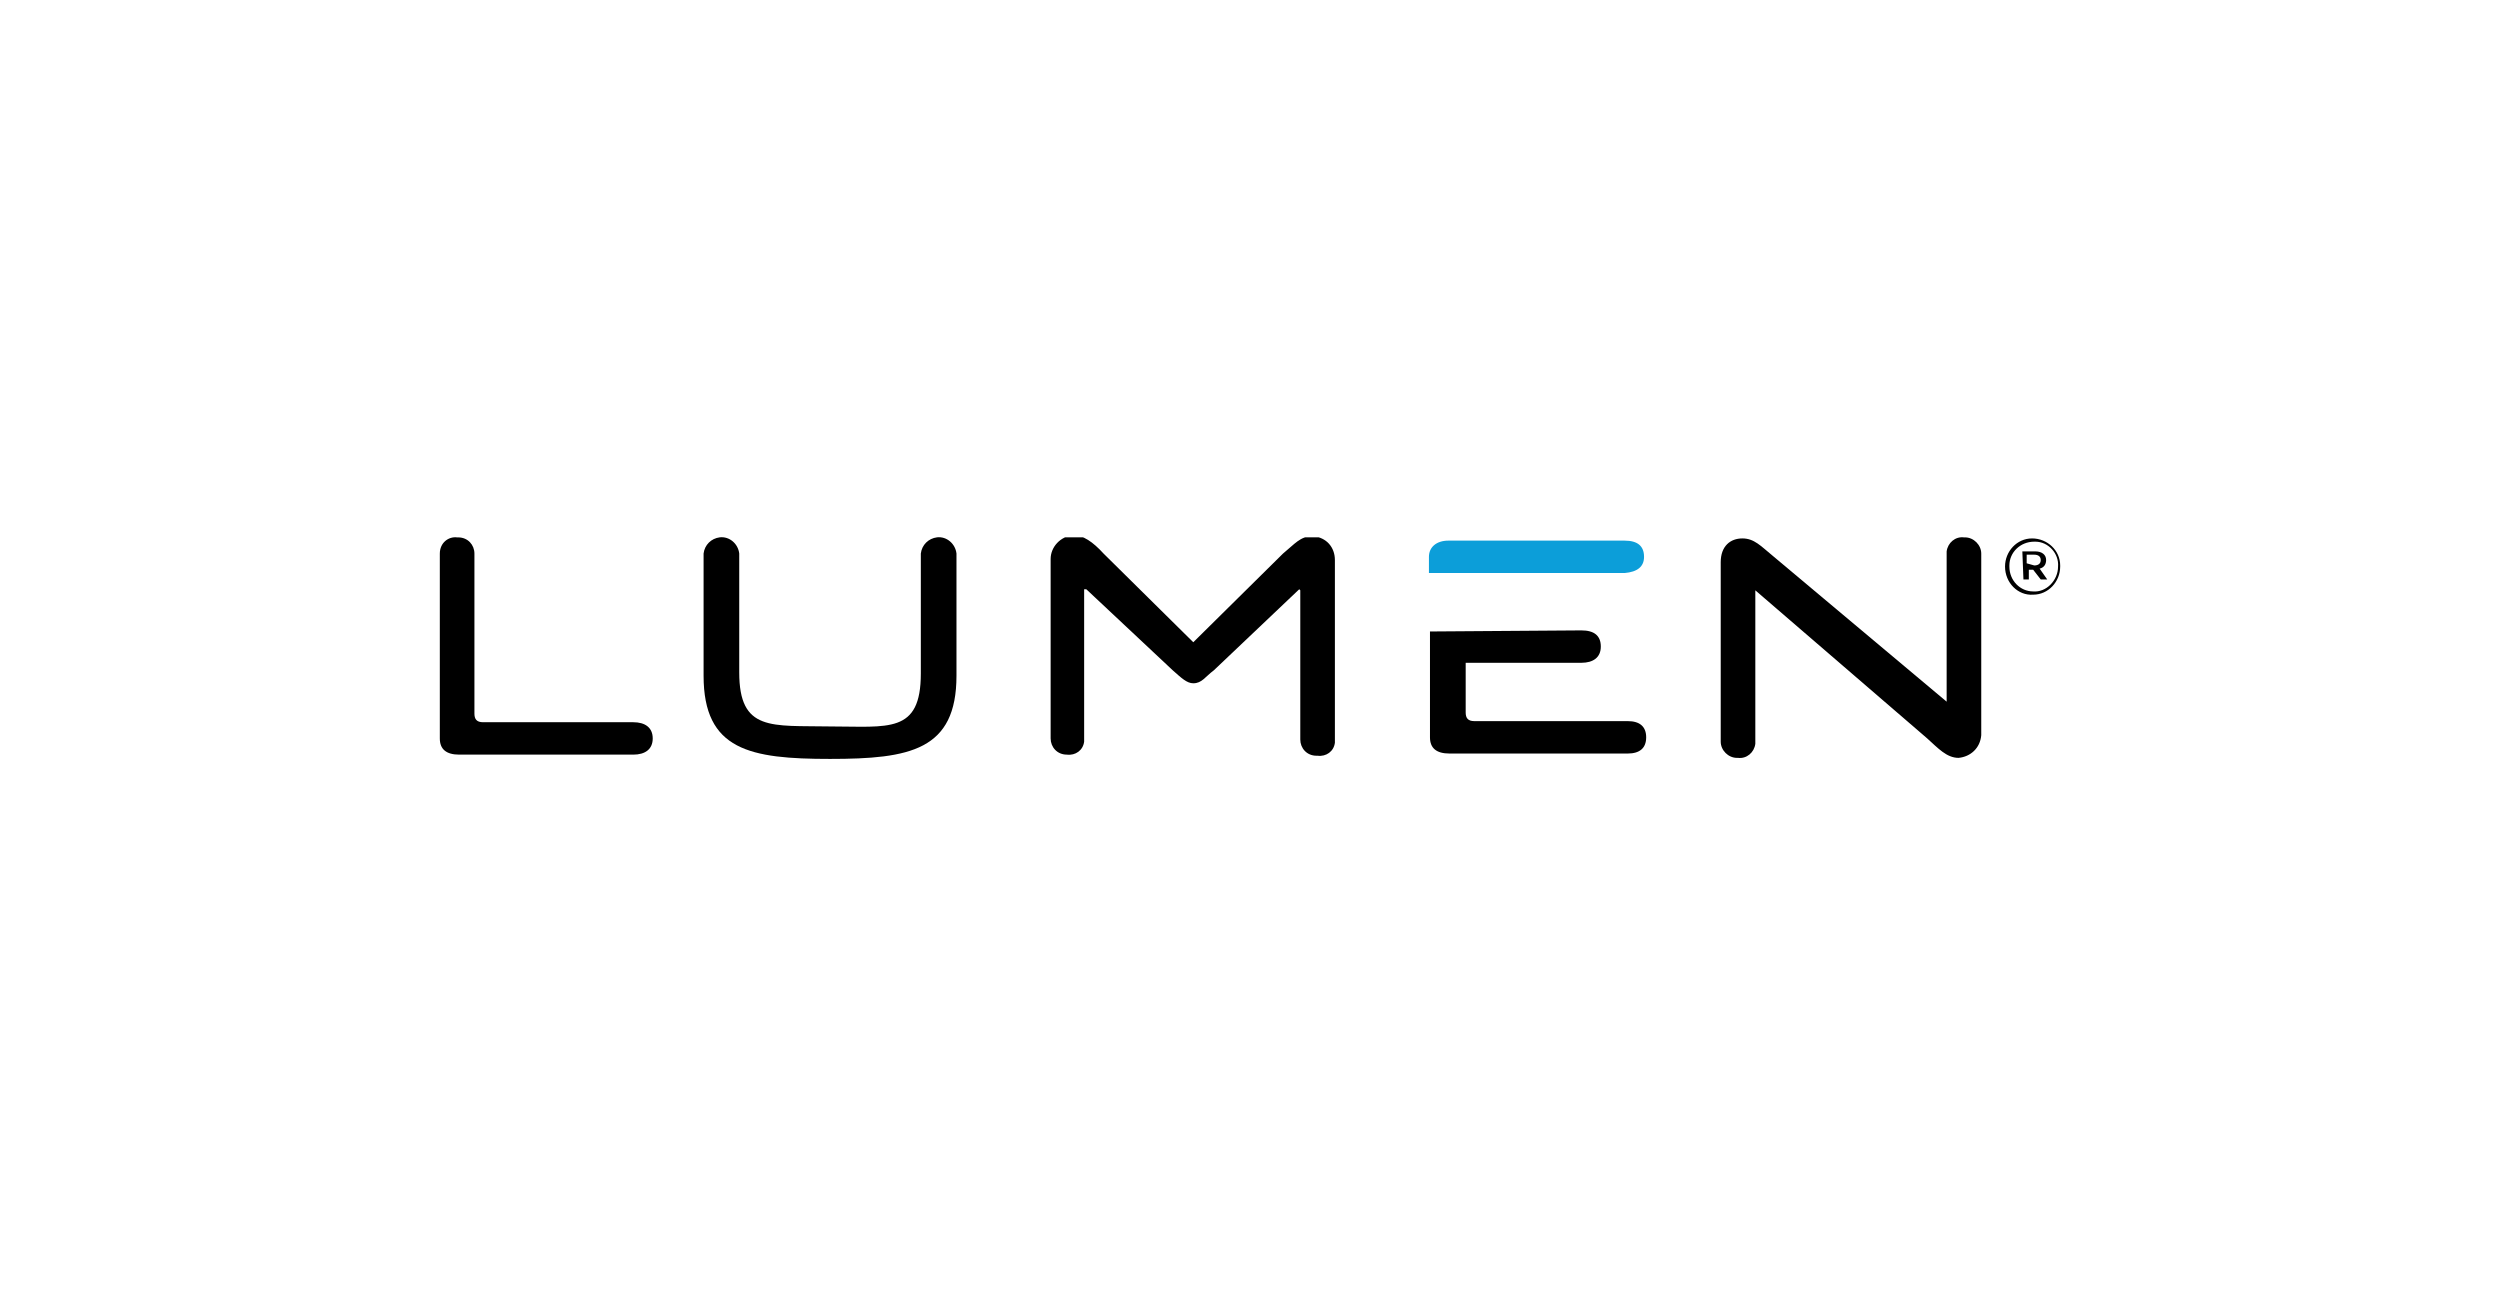 <?xml version="1.0" encoding="UTF-8"?><svg id="Layer_1" xmlns="http://www.w3.org/2000/svg" xmlns:xlink="http://www.w3.org/1999/xlink" viewBox="0 0 432 224"><defs><style>.cls-1{fill:none;}.cls-2{fill:#0c9ed9;}.cls-3{clip-path:url(#clippath);}</style><clipPath id="clippath"><rect class="cls-1" x="76" y="92.85" width="266.36" height="38.29"/></clipPath></defs><g id="Lumen-logo"><g id="Group_4657"><g class="cls-3"><g id="Group_4656"><path id="Path_1127" d="M76,95.66v31.94c0,1.87,1.12,2.8,3.36,2.8h30.07c2.05,0,3.36-.93,3.36-2.8s-1.31-2.8-3.36-2.8h-25.96c-1.12,0-1.49-.56-1.49-1.49v-27.65c0-1.49-1.12-2.8-2.8-2.8h-.19c-1.49-.19-2.99.93-2.99,2.8q0-.19,0,0h0"/><path id="Path_1128" d="M127.74,116.2v-20.55c-.19-1.68-1.68-2.99-3.36-2.8-1.49.19-2.62,1.31-2.8,2.8v21.11c0,12.89,8.03,14.38,21.85,14.38s21.85-1.49,21.85-14.38v-21.11c-.19-1.68-1.68-2.99-3.36-2.8-1.49.19-2.62,1.31-2.8,2.8v20.73c0,10.46-5.6,9.15-15.69,9.15-10.09-.19-15.69.93-15.69-9.34"/><path id="Path_1129" d="M224.69,102.01v25.78c0,1.49,1.12,2.8,2.8,2.8h.19c1.49.19,2.8-.75,2.99-2.24v-31.57c0-2.24-1.49-3.92-3.74-4.11h-.19c-2.05,0-2.99,1.31-5.04,2.99l-15.5,15.32h0l-15.5-15.32c-1.87-2.05-3.55-3.18-5.23-3.18-2.24.19-3.92,2.05-3.92,4.11v31.01c0,1.49,1.12,2.8,2.8,2.8h0c1.49.19,2.8-.75,2.99-2.24v-26.34h.37l14.94,14.01c1.49,1.31,2.43,2.24,3.55,2.24,1.49,0,2.05-1.12,3.55-2.24l14.76-14.01.19.19Z"/><path id="Path_1130" class="cls-2" d="M284.09,96.22c0-1.87-1.12-2.8-3.36-2.8h-30.45c-2.05,0-3.36,1.12-3.36,2.8v2.8h33.81c2.24-.19,3.36-1.12,3.36-2.8"/><path id="Path_1131" d="M247.1,109.1v18.31c0,1.87,1.12,2.8,3.36,2.8h30.82c2.05,0,3.18-.93,3.18-2.8s-1.12-2.8-3.18-2.8h-26.52c-1.12,0-1.49-.56-1.49-1.49v-8.59h19.99c2.05,0,3.36-.93,3.36-2.8s-1.12-2.8-3.36-2.8l-26.15.19Z"/><path id="Path_1132" d="M342.36,127.04v-31.38c0-1.49-1.31-2.8-2.8-2.8h-.19c-1.49-.19-2.8.93-2.99,2.43v25.96l-30.07-25.22c-2.05-1.68-3.18-2.99-5.23-2.99s-3.74,1.31-3.74,4.11v31.01c0,1.49,1.31,2.8,2.8,2.8h.19c1.49.19,2.8-.93,2.99-2.43v-26.52l29.7,25.59c1.87,1.68,3.36,3.36,5.42,3.36,2.05-.19,3.74-1.68,3.92-3.92h0"/></g></g></g><g id="Group_4660"><g id="Group_4659"><g id="Group_4658"><path id="Path_1133" d="M346.47,97.9h0c0-2.62,2.05-4.86,4.67-4.86s4.86,2.05,4.86,4.67v.19h0c0,2.62-2.05,4.86-4.67,4.86-2.62.19-4.86-2.05-4.86-4.86h0ZM355.63,97.9h0c.19-2.24-1.68-4.3-3.92-4.3h-.19c-2.43,0-4.3,1.87-4.3,4.11v.19h0c0,2.43,1.87,4.3,4.11,4.3,2.24.19,4.3-1.87,4.3-4.3h0ZM349.46,95.28h2.24c1.12,0,1.87.56,1.87,1.49,0,.75-.37,1.31-1.12,1.49l1.31,1.87h-1.12l-1.31-1.68h-.75v1.68h-.93l-.19-4.86ZM351.52,97.71c.75,0,1.12-.37,1.12-.93s-.37-.93-1.12-.93h-1.31v1.49l1.31.37h0Z"/></g></g></g></g></svg>